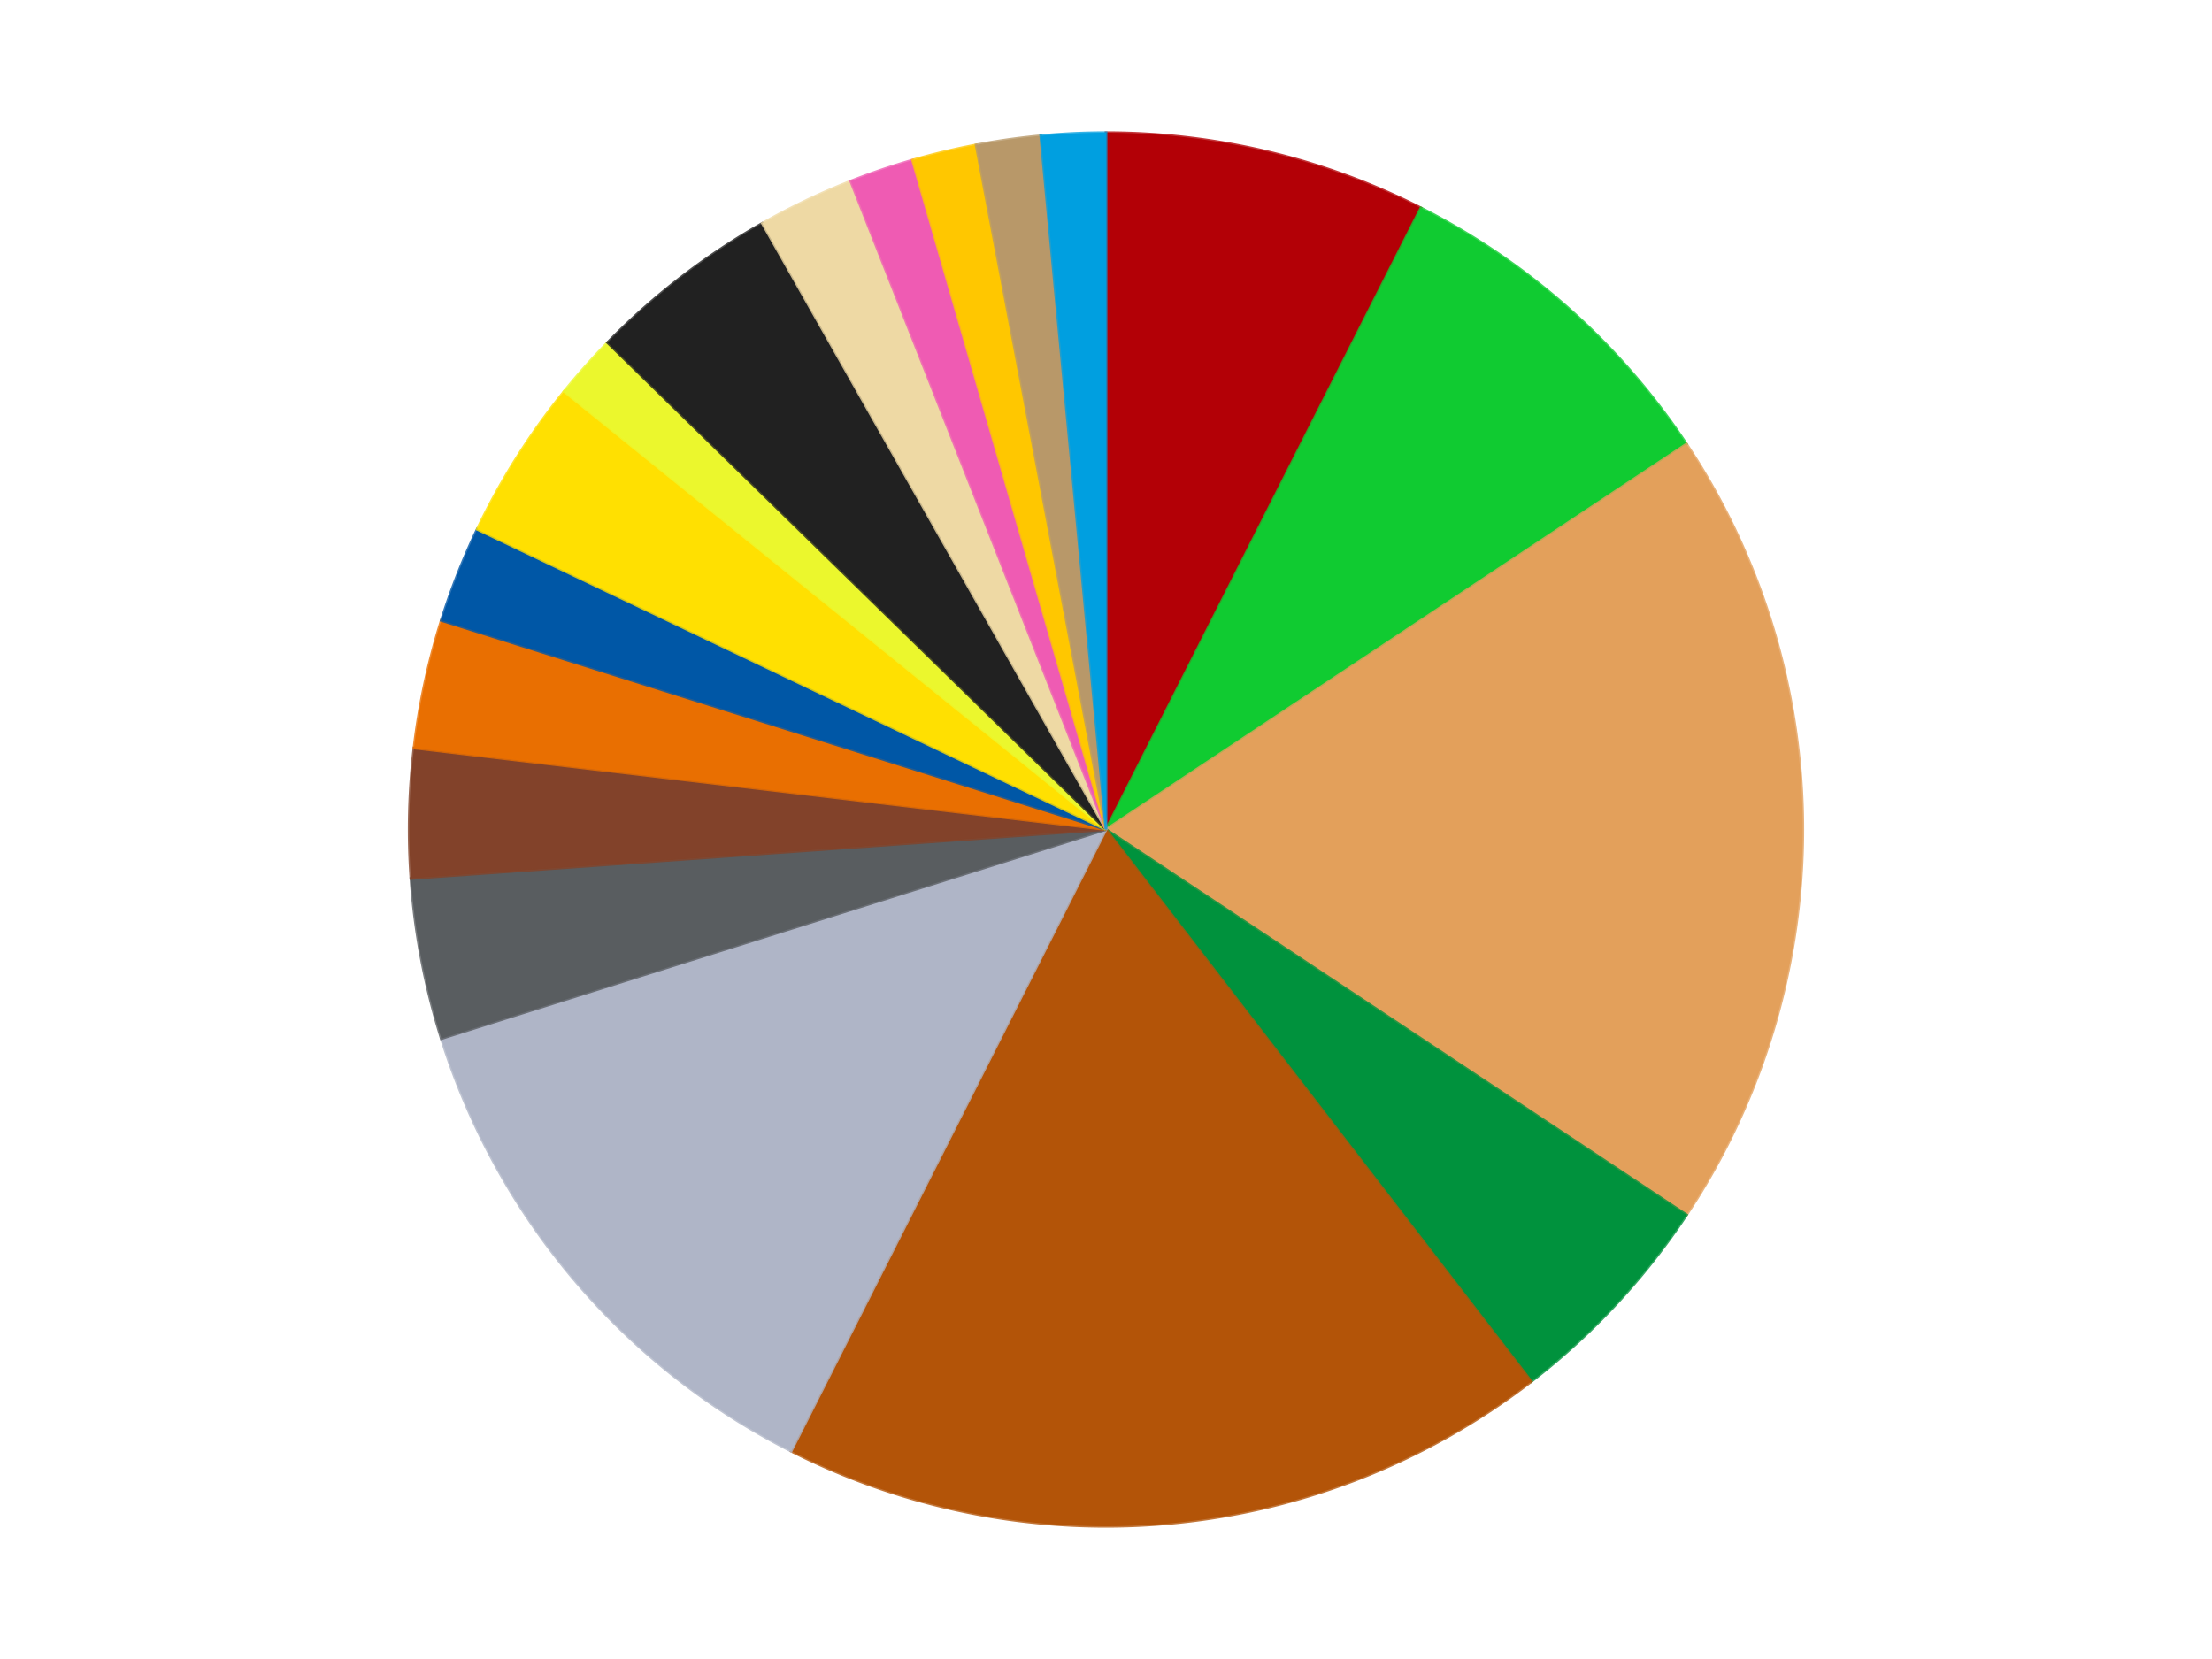 <?xml version='1.0' encoding='utf-8'?>
<svg xmlns="http://www.w3.org/2000/svg" xmlns:xlink="http://www.w3.org/1999/xlink" id="chart-7ddb751e-e368-4542-a555-86a8865e275a" class="pygal-chart" viewBox="0 0 800 600"><!--Generated with pygal 3.0.4 (lxml) ©Kozea 2012-2016 on 2024-07-01--><!--http://pygal.org--><!--http://github.com/Kozea/pygal--><defs><style type="text/css">#chart-7ddb751e-e368-4542-a555-86a8865e275a{-webkit-user-select:none;-webkit-font-smoothing:antialiased;font-family:Consolas,"Liberation Mono",Menlo,Courier,monospace}#chart-7ddb751e-e368-4542-a555-86a8865e275a .title{font-family:Consolas,"Liberation Mono",Menlo,Courier,monospace;font-size:16px}#chart-7ddb751e-e368-4542-a555-86a8865e275a .legends .legend text{font-family:Consolas,"Liberation Mono",Menlo,Courier,monospace;font-size:14px}#chart-7ddb751e-e368-4542-a555-86a8865e275a .axis text{font-family:Consolas,"Liberation Mono",Menlo,Courier,monospace;font-size:10px}#chart-7ddb751e-e368-4542-a555-86a8865e275a .axis text.major{font-family:Consolas,"Liberation Mono",Menlo,Courier,monospace;font-size:10px}#chart-7ddb751e-e368-4542-a555-86a8865e275a .text-overlay text.value{font-family:Consolas,"Liberation Mono",Menlo,Courier,monospace;font-size:16px}#chart-7ddb751e-e368-4542-a555-86a8865e275a .text-overlay text.label{font-family:Consolas,"Liberation Mono",Menlo,Courier,monospace;font-size:10px}#chart-7ddb751e-e368-4542-a555-86a8865e275a .tooltip{font-family:Consolas,"Liberation Mono",Menlo,Courier,monospace;font-size:14px}#chart-7ddb751e-e368-4542-a555-86a8865e275a text.no_data{font-family:Consolas,"Liberation Mono",Menlo,Courier,monospace;font-size:64px}
#chart-7ddb751e-e368-4542-a555-86a8865e275a{background-color:transparent}#chart-7ddb751e-e368-4542-a555-86a8865e275a path,#chart-7ddb751e-e368-4542-a555-86a8865e275a line,#chart-7ddb751e-e368-4542-a555-86a8865e275a rect,#chart-7ddb751e-e368-4542-a555-86a8865e275a circle{-webkit-transition:150ms;-moz-transition:150ms;transition:150ms}#chart-7ddb751e-e368-4542-a555-86a8865e275a .graph &gt; .background{fill:transparent}#chart-7ddb751e-e368-4542-a555-86a8865e275a .plot &gt; .background{fill:transparent}#chart-7ddb751e-e368-4542-a555-86a8865e275a .graph{fill:rgba(0,0,0,.87)}#chart-7ddb751e-e368-4542-a555-86a8865e275a text.no_data{fill:rgba(0,0,0,1)}#chart-7ddb751e-e368-4542-a555-86a8865e275a .title{fill:rgba(0,0,0,1)}#chart-7ddb751e-e368-4542-a555-86a8865e275a .legends .legend text{fill:rgba(0,0,0,.87)}#chart-7ddb751e-e368-4542-a555-86a8865e275a .legends .legend:hover text{fill:rgba(0,0,0,1)}#chart-7ddb751e-e368-4542-a555-86a8865e275a .axis .line{stroke:rgba(0,0,0,1)}#chart-7ddb751e-e368-4542-a555-86a8865e275a .axis .guide.line{stroke:rgba(0,0,0,.54)}#chart-7ddb751e-e368-4542-a555-86a8865e275a .axis .major.line{stroke:rgba(0,0,0,.87)}#chart-7ddb751e-e368-4542-a555-86a8865e275a .axis text.major{fill:rgba(0,0,0,1)}#chart-7ddb751e-e368-4542-a555-86a8865e275a .axis.y .guides:hover .guide.line,#chart-7ddb751e-e368-4542-a555-86a8865e275a .line-graph .axis.x .guides:hover .guide.line,#chart-7ddb751e-e368-4542-a555-86a8865e275a .stackedline-graph .axis.x .guides:hover .guide.line,#chart-7ddb751e-e368-4542-a555-86a8865e275a .xy-graph .axis.x .guides:hover .guide.line{stroke:rgba(0,0,0,1)}#chart-7ddb751e-e368-4542-a555-86a8865e275a .axis .guides:hover text{fill:rgba(0,0,0,1)}#chart-7ddb751e-e368-4542-a555-86a8865e275a .reactive{fill-opacity:1.0;stroke-opacity:.8;stroke-width:1}#chart-7ddb751e-e368-4542-a555-86a8865e275a .ci{stroke:rgba(0,0,0,.87)}#chart-7ddb751e-e368-4542-a555-86a8865e275a .reactive.active,#chart-7ddb751e-e368-4542-a555-86a8865e275a .active .reactive{fill-opacity:0.6;stroke-opacity:.9;stroke-width:4}#chart-7ddb751e-e368-4542-a555-86a8865e275a .ci .reactive.active{stroke-width:1.5}#chart-7ddb751e-e368-4542-a555-86a8865e275a .series text{fill:rgba(0,0,0,1)}#chart-7ddb751e-e368-4542-a555-86a8865e275a .tooltip rect{fill:transparent;stroke:rgba(0,0,0,1);-webkit-transition:opacity 150ms;-moz-transition:opacity 150ms;transition:opacity 150ms}#chart-7ddb751e-e368-4542-a555-86a8865e275a .tooltip .label{fill:rgba(0,0,0,.87)}#chart-7ddb751e-e368-4542-a555-86a8865e275a .tooltip .label{fill:rgba(0,0,0,.87)}#chart-7ddb751e-e368-4542-a555-86a8865e275a .tooltip .legend{font-size:.8em;fill:rgba(0,0,0,.54)}#chart-7ddb751e-e368-4542-a555-86a8865e275a .tooltip .x_label{font-size:.6em;fill:rgba(0,0,0,1)}#chart-7ddb751e-e368-4542-a555-86a8865e275a .tooltip .xlink{font-size:.5em;text-decoration:underline}#chart-7ddb751e-e368-4542-a555-86a8865e275a .tooltip .value{font-size:1.5em}#chart-7ddb751e-e368-4542-a555-86a8865e275a .bound{font-size:.5em}#chart-7ddb751e-e368-4542-a555-86a8865e275a .max-value{font-size:.75em;fill:rgba(0,0,0,.54)}#chart-7ddb751e-e368-4542-a555-86a8865e275a .map-element{fill:transparent;stroke:rgba(0,0,0,.54) !important}#chart-7ddb751e-e368-4542-a555-86a8865e275a .map-element .reactive{fill-opacity:inherit;stroke-opacity:inherit}#chart-7ddb751e-e368-4542-a555-86a8865e275a .color-0,#chart-7ddb751e-e368-4542-a555-86a8865e275a .color-0 a:visited{stroke:#F44336;fill:#F44336}#chart-7ddb751e-e368-4542-a555-86a8865e275a .color-1,#chart-7ddb751e-e368-4542-a555-86a8865e275a .color-1 a:visited{stroke:#3F51B5;fill:#3F51B5}#chart-7ddb751e-e368-4542-a555-86a8865e275a .color-2,#chart-7ddb751e-e368-4542-a555-86a8865e275a .color-2 a:visited{stroke:#009688;fill:#009688}#chart-7ddb751e-e368-4542-a555-86a8865e275a .color-3,#chart-7ddb751e-e368-4542-a555-86a8865e275a .color-3 a:visited{stroke:#FFC107;fill:#FFC107}#chart-7ddb751e-e368-4542-a555-86a8865e275a .color-4,#chart-7ddb751e-e368-4542-a555-86a8865e275a .color-4 a:visited{stroke:#FF5722;fill:#FF5722}#chart-7ddb751e-e368-4542-a555-86a8865e275a .color-5,#chart-7ddb751e-e368-4542-a555-86a8865e275a .color-5 a:visited{stroke:#9C27B0;fill:#9C27B0}#chart-7ddb751e-e368-4542-a555-86a8865e275a .color-6,#chart-7ddb751e-e368-4542-a555-86a8865e275a .color-6 a:visited{stroke:#03A9F4;fill:#03A9F4}#chart-7ddb751e-e368-4542-a555-86a8865e275a .color-7,#chart-7ddb751e-e368-4542-a555-86a8865e275a .color-7 a:visited{stroke:#8BC34A;fill:#8BC34A}#chart-7ddb751e-e368-4542-a555-86a8865e275a .color-8,#chart-7ddb751e-e368-4542-a555-86a8865e275a .color-8 a:visited{stroke:#FF9800;fill:#FF9800}#chart-7ddb751e-e368-4542-a555-86a8865e275a .color-9,#chart-7ddb751e-e368-4542-a555-86a8865e275a .color-9 a:visited{stroke:#E91E63;fill:#E91E63}#chart-7ddb751e-e368-4542-a555-86a8865e275a .color-10,#chart-7ddb751e-e368-4542-a555-86a8865e275a .color-10 a:visited{stroke:#2196F3;fill:#2196F3}#chart-7ddb751e-e368-4542-a555-86a8865e275a .color-11,#chart-7ddb751e-e368-4542-a555-86a8865e275a .color-11 a:visited{stroke:#4CAF50;fill:#4CAF50}#chart-7ddb751e-e368-4542-a555-86a8865e275a .color-12,#chart-7ddb751e-e368-4542-a555-86a8865e275a .color-12 a:visited{stroke:#FFEB3B;fill:#FFEB3B}#chart-7ddb751e-e368-4542-a555-86a8865e275a .color-13,#chart-7ddb751e-e368-4542-a555-86a8865e275a .color-13 a:visited{stroke:#673AB7;fill:#673AB7}#chart-7ddb751e-e368-4542-a555-86a8865e275a .color-14,#chart-7ddb751e-e368-4542-a555-86a8865e275a .color-14 a:visited{stroke:#00BCD4;fill:#00BCD4}#chart-7ddb751e-e368-4542-a555-86a8865e275a .color-15,#chart-7ddb751e-e368-4542-a555-86a8865e275a .color-15 a:visited{stroke:#CDDC39;fill:#CDDC39}#chart-7ddb751e-e368-4542-a555-86a8865e275a .color-16,#chart-7ddb751e-e368-4542-a555-86a8865e275a .color-16 a:visited{stroke:#9E9E9E;fill:#9E9E9E}#chart-7ddb751e-e368-4542-a555-86a8865e275a .color-17,#chart-7ddb751e-e368-4542-a555-86a8865e275a .color-17 a:visited{stroke:#607D8B;fill:#607D8B}#chart-7ddb751e-e368-4542-a555-86a8865e275a .text-overlay .color-0 text{fill:black}#chart-7ddb751e-e368-4542-a555-86a8865e275a .text-overlay .color-1 text{fill:black}#chart-7ddb751e-e368-4542-a555-86a8865e275a .text-overlay .color-2 text{fill:black}#chart-7ddb751e-e368-4542-a555-86a8865e275a .text-overlay .color-3 text{fill:black}#chart-7ddb751e-e368-4542-a555-86a8865e275a .text-overlay .color-4 text{fill:black}#chart-7ddb751e-e368-4542-a555-86a8865e275a .text-overlay .color-5 text{fill:black}#chart-7ddb751e-e368-4542-a555-86a8865e275a .text-overlay .color-6 text{fill:black}#chart-7ddb751e-e368-4542-a555-86a8865e275a .text-overlay .color-7 text{fill:black}#chart-7ddb751e-e368-4542-a555-86a8865e275a .text-overlay .color-8 text{fill:black}#chart-7ddb751e-e368-4542-a555-86a8865e275a .text-overlay .color-9 text{fill:black}#chart-7ddb751e-e368-4542-a555-86a8865e275a .text-overlay .color-10 text{fill:black}#chart-7ddb751e-e368-4542-a555-86a8865e275a .text-overlay .color-11 text{fill:black}#chart-7ddb751e-e368-4542-a555-86a8865e275a .text-overlay .color-12 text{fill:black}#chart-7ddb751e-e368-4542-a555-86a8865e275a .text-overlay .color-13 text{fill:black}#chart-7ddb751e-e368-4542-a555-86a8865e275a .text-overlay .color-14 text{fill:black}#chart-7ddb751e-e368-4542-a555-86a8865e275a .text-overlay .color-15 text{fill:black}#chart-7ddb751e-e368-4542-a555-86a8865e275a .text-overlay .color-16 text{fill:black}#chart-7ddb751e-e368-4542-a555-86a8865e275a .text-overlay .color-17 text{fill:black}
#chart-7ddb751e-e368-4542-a555-86a8865e275a text.no_data{text-anchor:middle}#chart-7ddb751e-e368-4542-a555-86a8865e275a .guide.line{fill:none}#chart-7ddb751e-e368-4542-a555-86a8865e275a .centered{text-anchor:middle}#chart-7ddb751e-e368-4542-a555-86a8865e275a .title{text-anchor:middle}#chart-7ddb751e-e368-4542-a555-86a8865e275a .legends .legend text{fill-opacity:1}#chart-7ddb751e-e368-4542-a555-86a8865e275a .axis.x text{text-anchor:middle}#chart-7ddb751e-e368-4542-a555-86a8865e275a .axis.x:not(.web) text[transform]{text-anchor:start}#chart-7ddb751e-e368-4542-a555-86a8865e275a .axis.x:not(.web) text[transform].backwards{text-anchor:end}#chart-7ddb751e-e368-4542-a555-86a8865e275a .axis.y text{text-anchor:end}#chart-7ddb751e-e368-4542-a555-86a8865e275a .axis.y text[transform].backwards{text-anchor:start}#chart-7ddb751e-e368-4542-a555-86a8865e275a .axis.y2 text{text-anchor:start}#chart-7ddb751e-e368-4542-a555-86a8865e275a .axis.y2 text[transform].backwards{text-anchor:end}#chart-7ddb751e-e368-4542-a555-86a8865e275a .axis .guide.line{stroke-dasharray:4,4;stroke:black}#chart-7ddb751e-e368-4542-a555-86a8865e275a .axis .major.guide.line{stroke-dasharray:6,6;stroke:black}#chart-7ddb751e-e368-4542-a555-86a8865e275a .horizontal .axis.y .guide.line,#chart-7ddb751e-e368-4542-a555-86a8865e275a .horizontal .axis.y2 .guide.line,#chart-7ddb751e-e368-4542-a555-86a8865e275a .vertical .axis.x .guide.line{opacity:0}#chart-7ddb751e-e368-4542-a555-86a8865e275a .horizontal .axis.always_show .guide.line,#chart-7ddb751e-e368-4542-a555-86a8865e275a .vertical .axis.always_show .guide.line{opacity:1 !important}#chart-7ddb751e-e368-4542-a555-86a8865e275a .axis.y .guides:hover .guide.line,#chart-7ddb751e-e368-4542-a555-86a8865e275a .axis.y2 .guides:hover .guide.line,#chart-7ddb751e-e368-4542-a555-86a8865e275a .axis.x .guides:hover .guide.line{opacity:1}#chart-7ddb751e-e368-4542-a555-86a8865e275a .axis .guides:hover text{opacity:1}#chart-7ddb751e-e368-4542-a555-86a8865e275a .nofill{fill:none}#chart-7ddb751e-e368-4542-a555-86a8865e275a .subtle-fill{fill-opacity:.2}#chart-7ddb751e-e368-4542-a555-86a8865e275a .dot{stroke-width:1px;fill-opacity:1;stroke-opacity:1}#chart-7ddb751e-e368-4542-a555-86a8865e275a .dot.active{stroke-width:5px}#chart-7ddb751e-e368-4542-a555-86a8865e275a .dot.negative{fill:transparent}#chart-7ddb751e-e368-4542-a555-86a8865e275a text,#chart-7ddb751e-e368-4542-a555-86a8865e275a tspan{stroke:none !important}#chart-7ddb751e-e368-4542-a555-86a8865e275a .series text.active{opacity:1}#chart-7ddb751e-e368-4542-a555-86a8865e275a .tooltip rect{fill-opacity:.95;stroke-width:.5}#chart-7ddb751e-e368-4542-a555-86a8865e275a .tooltip text{fill-opacity:1}#chart-7ddb751e-e368-4542-a555-86a8865e275a .showable{visibility:hidden}#chart-7ddb751e-e368-4542-a555-86a8865e275a .showable.shown{visibility:visible}#chart-7ddb751e-e368-4542-a555-86a8865e275a .gauge-background{fill:rgba(229,229,229,1);stroke:none}#chart-7ddb751e-e368-4542-a555-86a8865e275a .bg-lines{stroke:transparent;stroke-width:2px}</style><script type="text/javascript">window.pygal = window.pygal || {};window.pygal.config = window.pygal.config || {};window.pygal.config['7ddb751e-e368-4542-a555-86a8865e275a'] = {"allow_interruptions": false, "box_mode": "extremes", "classes": ["pygal-chart"], "css": ["file://style.css", "file://graph.css"], "defs": [], "disable_xml_declaration": false, "dots_size": 2.5, "dynamic_print_values": false, "explicit_size": false, "fill": false, "force_uri_protocol": "https", "formatter": null, "half_pie": false, "height": 600, "include_x_axis": false, "inner_radius": 0, "interpolate": null, "interpolation_parameters": {}, "interpolation_precision": 250, "inverse_y_axis": false, "js": ["//kozea.github.io/pygal.js/2.0.x/pygal-tooltips.min.js"], "legend_at_bottom": false, "legend_at_bottom_columns": null, "legend_box_size": 12, "logarithmic": false, "margin": 20, "margin_bottom": null, "margin_left": null, "margin_right": null, "margin_top": null, "max_scale": 16, "min_scale": 4, "missing_value_fill_truncation": "x", "no_data_text": "No data", "no_prefix": false, "order_min": null, "pretty_print": false, "print_labels": false, "print_values": false, "print_values_position": "center", "print_zeroes": true, "range": null, "rounded_bars": null, "secondary_range": null, "show_dots": true, "show_legend": false, "show_minor_x_labels": true, "show_minor_y_labels": true, "show_only_major_dots": false, "show_x_guides": false, "show_x_labels": true, "show_y_guides": true, "show_y_labels": true, "spacing": 10, "stack_from_top": false, "strict": false, "stroke": true, "stroke_style": null, "style": {"background": "transparent", "ci_colors": [], "colors": ["#F44336", "#3F51B5", "#009688", "#FFC107", "#FF5722", "#9C27B0", "#03A9F4", "#8BC34A", "#FF9800", "#E91E63", "#2196F3", "#4CAF50", "#FFEB3B", "#673AB7", "#00BCD4", "#CDDC39", "#9E9E9E", "#607D8B"], "dot_opacity": "1", "font_family": "Consolas, \"Liberation Mono\", Menlo, Courier, monospace", "foreground": "rgba(0, 0, 0, .87)", "foreground_strong": "rgba(0, 0, 0, 1)", "foreground_subtle": "rgba(0, 0, 0, .54)", "guide_stroke_color": "black", "guide_stroke_dasharray": "4,4", "label_font_family": "Consolas, \"Liberation Mono\", Menlo, Courier, monospace", "label_font_size": 10, "legend_font_family": "Consolas, \"Liberation Mono\", Menlo, Courier, monospace", "legend_font_size": 14, "major_guide_stroke_color": "black", "major_guide_stroke_dasharray": "6,6", "major_label_font_family": "Consolas, \"Liberation Mono\", Menlo, Courier, monospace", "major_label_font_size": 10, "no_data_font_family": "Consolas, \"Liberation Mono\", Menlo, Courier, monospace", "no_data_font_size": 64, "opacity": "1.0", "opacity_hover": "0.6", "plot_background": "transparent", "stroke_opacity": ".8", "stroke_opacity_hover": ".9", "stroke_width": "1", "stroke_width_hover": "4", "title_font_family": "Consolas, \"Liberation Mono\", Menlo, Courier, monospace", "title_font_size": 16, "tooltip_font_family": "Consolas, \"Liberation Mono\", Menlo, Courier, monospace", "tooltip_font_size": 14, "transition": "150ms", "value_background": "rgba(229, 229, 229, 1)", "value_colors": [], "value_font_family": "Consolas, \"Liberation Mono\", Menlo, Courier, monospace", "value_font_size": 16, "value_label_font_family": "Consolas, \"Liberation Mono\", Menlo, Courier, monospace", "value_label_font_size": 10}, "title": null, "tooltip_border_radius": 0, "tooltip_fancy_mode": true, "truncate_label": null, "truncate_legend": null, "width": 800, "x_label_rotation": 0, "x_labels": null, "x_labels_major": null, "x_labels_major_count": null, "x_labels_major_every": null, "x_title": null, "xrange": null, "y_label_rotation": 0, "y_labels": null, "y_labels_major": null, "y_labels_major_count": null, "y_labels_major_every": null, "y_title": null, "zero": 0, "legends": ["Red", "Bright Green", "Medium Nougat", "Green", "Dark Orange", "Light Bluish Gray", "Dark Bluish Gray", "Reddish Brown", "Trans-Orange", "Blue", "Yellow", "Trans-Yellow", "Black", "Tan", "Dark Pink", "Bright Light Orange", "Dark Tan", "Dark Azure"]}</script><script type="text/javascript" xlink:href="https://kozea.github.io/pygal.js/2.0.x/pygal-tooltips.min.js"/></defs><title>Pygal</title><g class="graph pie-graph vertical"><rect x="0" y="0" width="800" height="600" class="background"/><g transform="translate(20, 20)" class="plot"><rect x="0" y="0" width="760" height="560" class="background"/><g class="series serie-0 color-0"><g class="slices"><g class="slice" style="fill: #B30006; stroke: #B30006"><path d="M380 28 A252 252 0 0 1 493.879 55.199 L380 280 A0 0 0 0 0 380 280 z" class="slice reactive tooltip-trigger"/><desc class="value">10</desc><desc class="x centered">409.2704749360079</desc><desc class="y centered">157.44699392907356</desc></g></g></g><g class="series serie-1 color-1"><g class="slices"><g class="slice" style="fill: #10CB31; stroke: #10CB31"><path d="M493.879 55.199 A252 252 0 0 1 589.94 140.611 L380 280 A0 0 0 0 0 380 280 z" class="slice reactive tooltip-trigger"/><desc class="value">11</desc><desc class="x centered">463.72340565329154</desc><desc class="y centered">185.83848267039028</desc></g></g></g><g class="series serie-2 color-2"><g class="slices"><g class="slice" style="fill: #E3A05B; stroke: #E3A05B"><path d="M589.94 140.611 A252 252 0 0 1 589.94 419.389 L380 280 A0 0 0 0 0 380 280 z" class="slice reactive tooltip-trigger"/><desc class="value">25</desc><desc class="x centered">506.0</desc><desc class="y centered">280.0</desc></g></g></g><g class="series serie-3 color-3"><g class="slices"><g class="slice" style="fill: #00923D; stroke: #00923D"><path d="M589.94 419.389 A252 252 0 0 1 533.798 479.625 L380 280 A0 0 0 0 0 380 280 z" class="slice reactive tooltip-trigger"/><desc class="value">7</desc><desc class="x centered">472.17294824322227</desc><desc class="y centered">365.90778551535516</desc></g></g></g><g class="series serie-4 color-4"><g class="slices"><g class="slice" style="fill: #B35408; stroke: #B35408"><path d="M533.798 479.625 A252 252 0 0 1 266.121 504.801 L380 280 A0 0 0 0 0 380 280 z" class="slice reactive tooltip-trigger"/><desc class="value">24</desc><desc class="x centered">391.79882768132825</desc><desc class="y centered">405.44635373475916</desc></g></g></g><g class="series serie-5 color-5"><g class="slices"><g class="slice" style="fill: #AFB5C7; stroke: #AFB5C7"><path d="M266.121 504.801 A252 252 0 0 1 139.614 355.621 L380 280 A0 0 0 0 0 380 280 z" class="slice reactive tooltip-trigger"/><desc class="value">17</desc><desc class="x centered">283.90166755809184</desc><desc class="y centered">361.49300891416704</desc></g></g></g><g class="series serie-6 color-6"><g class="slices"><g class="slice" style="fill: #595D60; stroke: #595D60"><path d="M139.614 355.621 A252 252 0 0 1 128.623 297.71 L380 280 A0 0 0 0 0 380 280 z" class="slice reactive tooltip-trigger"/><desc class="value">5</desc><desc class="x centered">256.2097195976774</desc><desc class="y centered">303.4939668407518</desc></g></g></g><g class="series serie-7 color-7"><g class="slices"><g class="slice" style="fill: #82422A; stroke: #82422A"><path d="M128.623 297.71 A252 252 0 0 1 129.729 250.527 L380 280 A0 0 0 0 0 380 280 z" class="slice reactive tooltip-trigger"/><desc class="value">4</desc><desc class="x centered">254.0346266761632</desc><desc class="y centered">277.0462357259891</desc></g></g></g><g class="series serie-8 color-8"><g class="slices"><g class="slice" style="fill: #E96F01; stroke: #E96F01"><path d="M129.729 250.527 A252 252 0 0 1 139.614 204.379 L380 280 A0 0 0 0 0 380 280 z" class="slice reactive tooltip-trigger"/><desc class="value">4</desc><desc class="x centered">256.7944980568889</desc><desc class="y centered">253.61052689146578</desc></g></g></g><g class="series serie-9 color-9"><g class="slices"><g class="slice" style="fill: #0057A6; stroke: #0057A6"><path d="M139.614 204.379 A252 252 0 0 1 152.591 171.422 L380 280 A0 0 0 0 0 380 280 z" class="slice reactive tooltip-trigger"/><desc class="value">3</desc><desc class="x centered">262.7613726653071</desc><desc class="y centered">233.836115190801</desc></g></g></g><g class="series serie-10 color-10"><g class="slices"><g class="slice" style="fill: #FFE001; stroke: #FFE001"><path d="M152.591 171.422 A252 252 0 0 1 184.035 121.564 L380 280 A0 0 0 0 0 380 280 z" class="slice reactive tooltip-trigger"/><desc class="value">5</desc><desc class="x centered">273.4251605333537</desc><desc class="y centered">212.78539152343018</desc></g></g></g><g class="series serie-11 color-11"><g class="slices"><g class="slice" style="fill: #EBF72D; stroke: #EBF72D"><path d="M184.035 121.564 A252 252 0 0 1 199.733 103.91 L380 280 A0 0 0 0 0 380 280 z" class="slice reactive tooltip-trigger"/><desc class="value">2</desc><desc class="x centered">285.83848267039025</desc><desc class="y centered">196.27659434670852</desc></g></g></g><g class="series serie-12 color-12"><g class="slices"><g class="slice" style="fill: #212121; stroke: #212121"><path d="M199.733 103.91 A252 252 0 0 1 255.709 60.784 L380 280 A0 0 0 0 0 380 280 z" class="slice reactive tooltip-trigger"/><desc class="value">6</desc><desc class="x centered">303.10090700692615</desc><desc class="y centered">180.18752835019774</desc></g></g></g><g class="series serie-13 color-13"><g class="slices"><g class="slice" style="fill: #EED9A4; stroke: #EED9A4"><path d="M255.709 60.784 A252 252 0 0 1 287.672 45.523 L380 280 A0 0 0 0 0 380 280 z" class="slice reactive tooltip-trigger"/><desc class="value">3</desc><desc class="x centered">325.71116813743777</desc><desc class="y centered">166.29545859993786</desc></g></g></g><g class="series serie-14 color-14"><g class="slices"><g class="slice" style="fill: #EF5BB3; stroke: #EF5BB3"><path d="M287.672 45.523 A252 252 0 0 1 310.035 37.907 L380 280 A0 0 0 0 0 380 280 z" class="slice reactive tooltip-trigger"/><desc class="value">2</desc><desc class="x centered">339.38209402169457</desc><desc class="y centered">160.7264249134053</desc></g></g></g><g class="series serie-15 color-15"><g class="slices"><g class="slice" style="fill: #FFC700; stroke: #FFC700"><path d="M310.035 37.907 A252 252 0 0 1 333.012 32.419 L380 280 A0 0 0 0 0 380 280 z" class="slice reactive tooltip-trigger"/><desc class="value">2</desc><desc class="x centered">350.72952506399207</desc><desc class="y centered">157.44699392907356</desc></g></g></g><g class="series serie-16 color-16"><g class="slices"><g class="slice" style="fill: #B89869; stroke: #B89869"><path d="M333.012 32.419 A252 252 0 0 1 356.402 29.107 L380 280 A0 0 0 0 0 380 280 z" class="slice reactive tooltip-trigger"/><desc class="value">2</desc><desc class="x centered">362.33418609248235</desc><desc class="y centered">155.244563168634</desc></g></g></g><g class="series serie-17 color-17"><g class="slices"><g class="slice" style="fill: #009FE0; stroke: #009FE0"><path d="M356.402 29.107 A252 252 0 0 1 380 28 L380 280 A0 0 0 0 0 380 280 z" class="slice reactive tooltip-trigger"/><desc class="value">2</desc><desc class="x centered">374.09409492878757</desc><desc class="y centered">154.13848767280035</desc></g></g></g></g><g class="titles"/><g transform="translate(20, 20)" class="plot overlay"><g class="series serie-0 color-0"/><g class="series serie-1 color-1"/><g class="series serie-2 color-2"/><g class="series serie-3 color-3"/><g class="series serie-4 color-4"/><g class="series serie-5 color-5"/><g class="series serie-6 color-6"/><g class="series serie-7 color-7"/><g class="series serie-8 color-8"/><g class="series serie-9 color-9"/><g class="series serie-10 color-10"/><g class="series serie-11 color-11"/><g class="series serie-12 color-12"/><g class="series serie-13 color-13"/><g class="series serie-14 color-14"/><g class="series serie-15 color-15"/><g class="series serie-16 color-16"/><g class="series serie-17 color-17"/></g><g transform="translate(20, 20)" class="plot text-overlay"><g class="series serie-0 color-0"/><g class="series serie-1 color-1"/><g class="series serie-2 color-2"/><g class="series serie-3 color-3"/><g class="series serie-4 color-4"/><g class="series serie-5 color-5"/><g class="series serie-6 color-6"/><g class="series serie-7 color-7"/><g class="series serie-8 color-8"/><g class="series serie-9 color-9"/><g class="series serie-10 color-10"/><g class="series serie-11 color-11"/><g class="series serie-12 color-12"/><g class="series serie-13 color-13"/><g class="series serie-14 color-14"/><g class="series serie-15 color-15"/><g class="series serie-16 color-16"/><g class="series serie-17 color-17"/></g><g transform="translate(20, 20)" class="plot tooltip-overlay"><g transform="translate(0 0)" style="opacity: 0" class="tooltip"><rect rx="0" ry="0" width="0" height="0" class="tooltip-box"/><g class="text"/></g></g></g></svg>